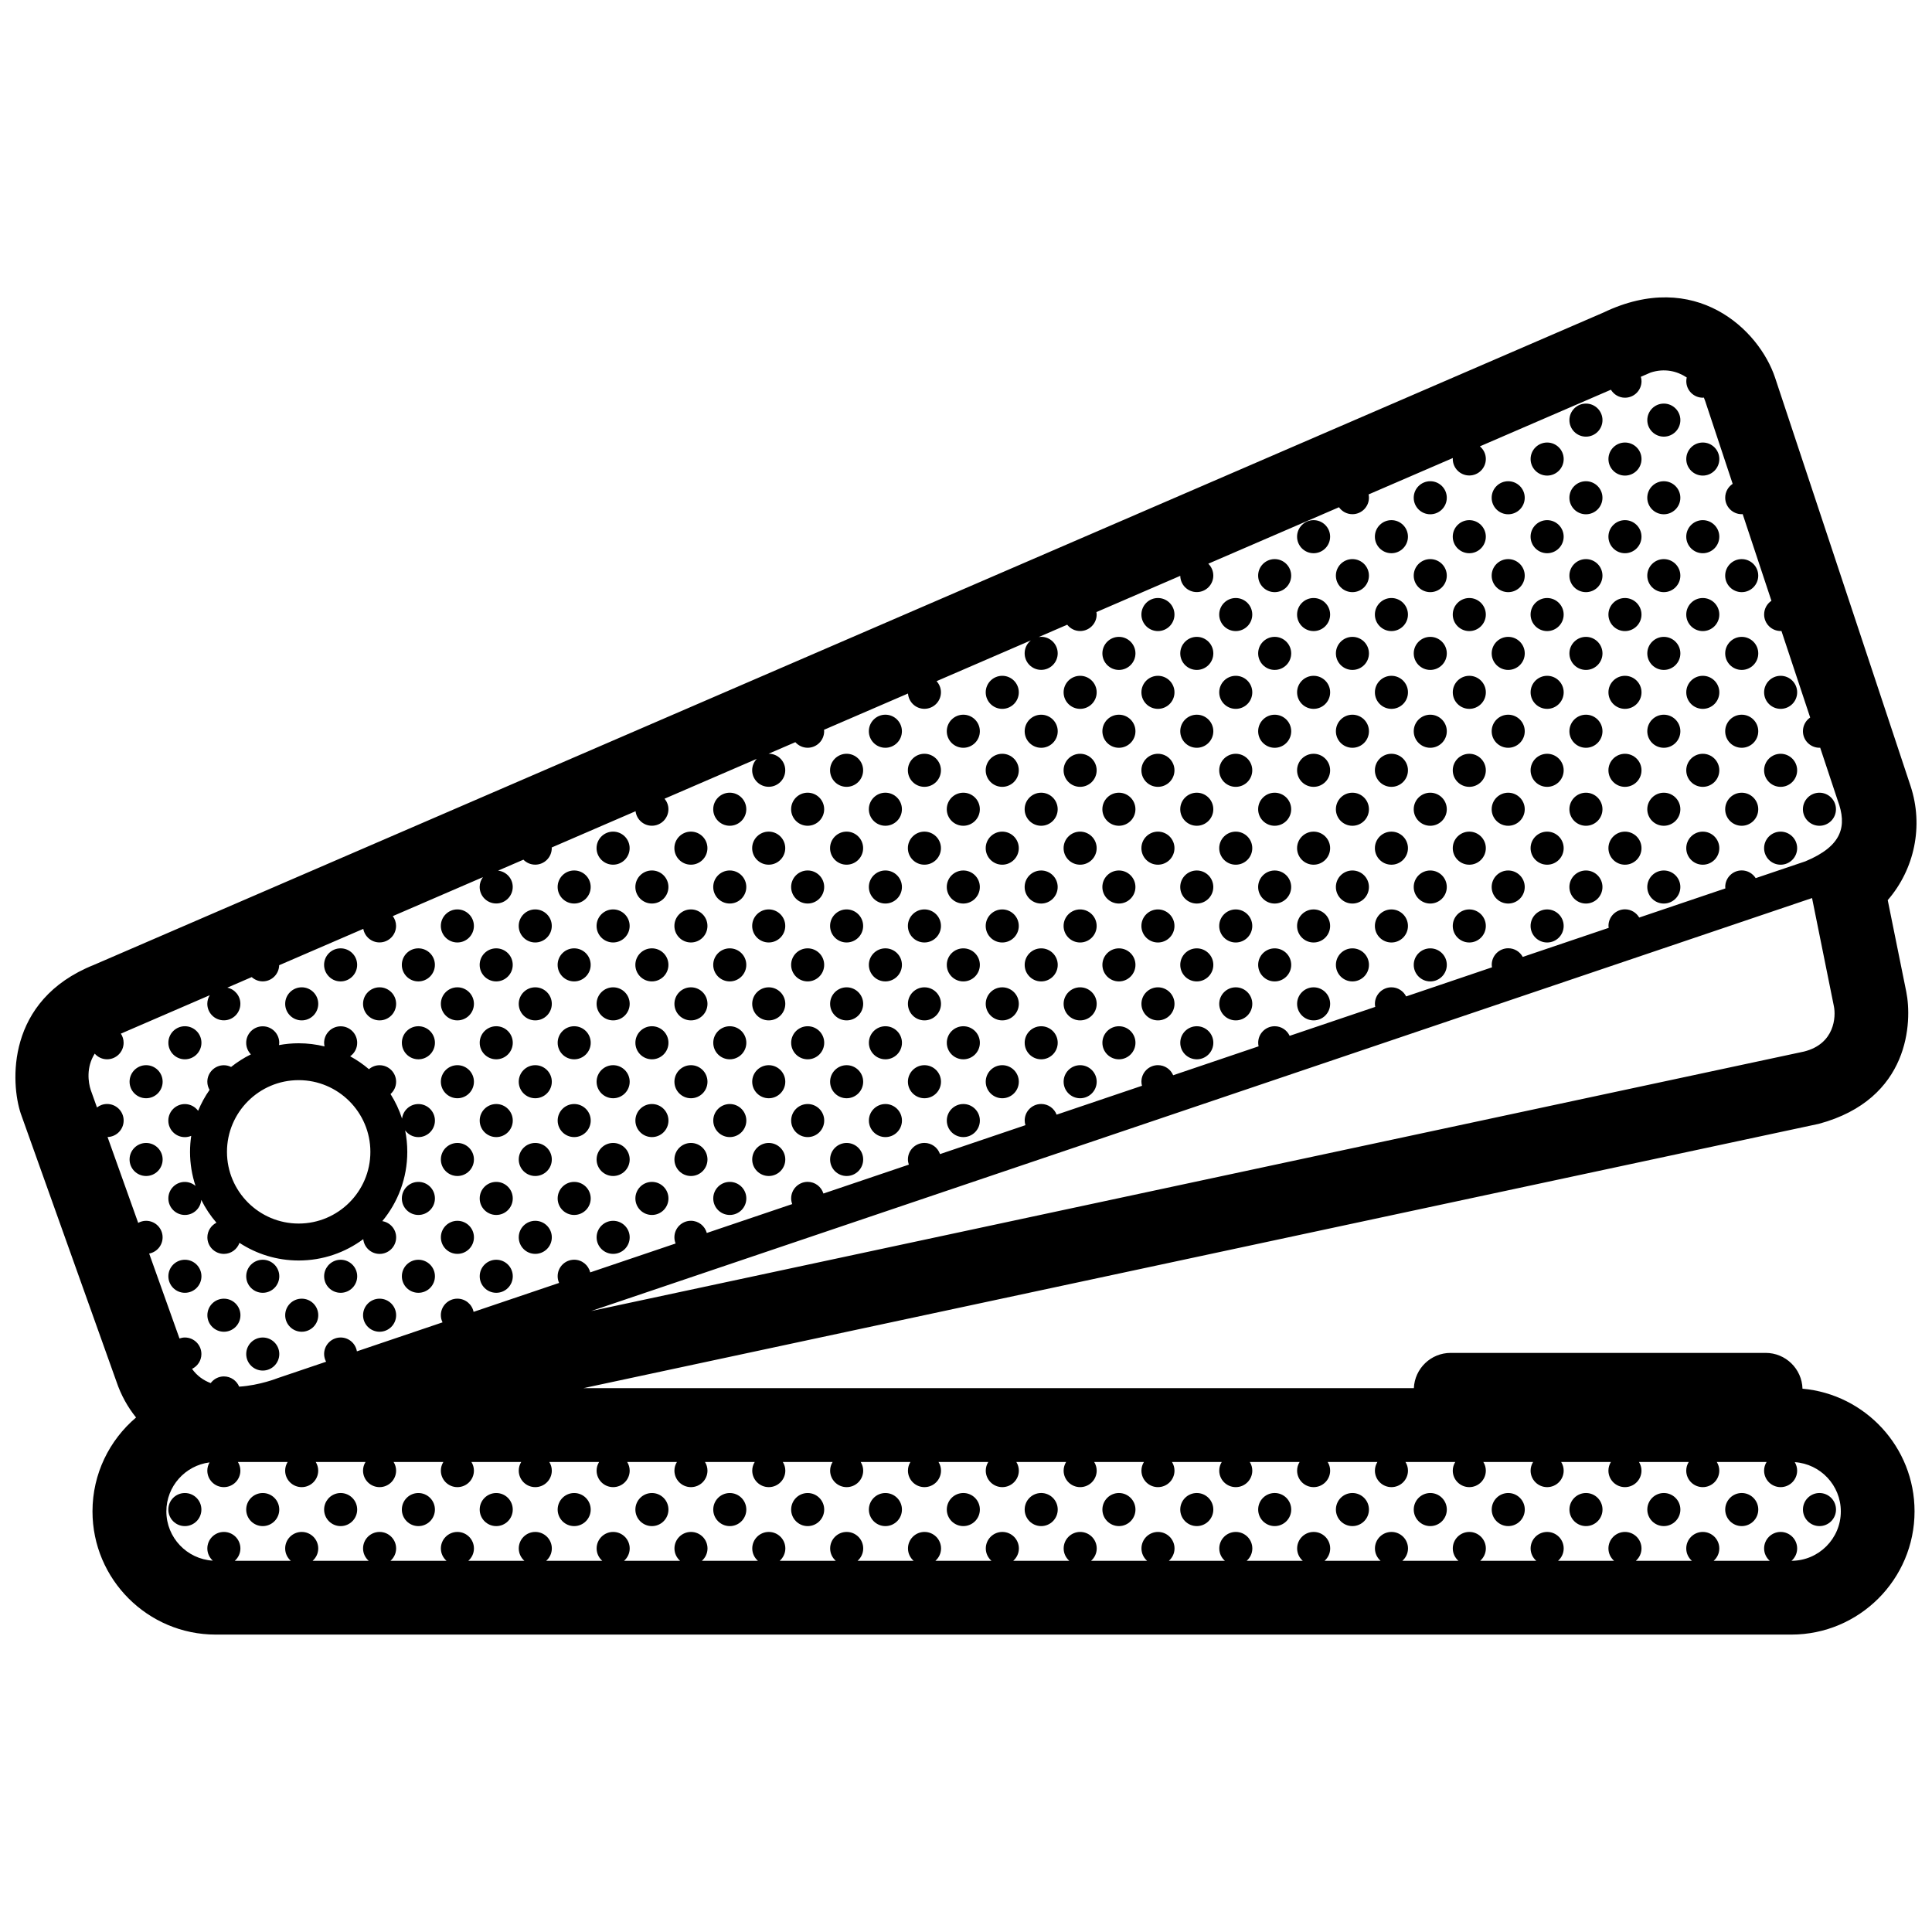 <?xml version="1.0" encoding="UTF-8"?>
<!-- Uploaded to: ICON Repo, www.svgrepo.com, Generator: ICON Repo Mixer Tools -->
<svg width="800px" height="800px" version="1.1" viewBox="144 144 512 512" xmlns="http://www.w3.org/2000/svg">
 <defs>
  <clipPath id="a">
   <path d="m148.09 222h503.81v356h-503.81z"/>
  </clipPath>
 </defs>
 <g clip-path="url(#a)">
  <path d="m621.68 512.02c-0.156-5.266-4.465-9.488-9.766-9.488h-83.469c-5.254 0-9.531 4.144-9.758 9.344l-220.1 0.004 327.41-70.051c24.262-6.539 24.754-27.215 23.184-35l-4.914-24.285c7.113-8.207 9.551-19.699 6.031-30.305l-35.875-108.12c-4.254-12.816-21.156-28.969-45.516-17.281-18.539 8.012-400.03 172.87-400.03 172.87-23.449 9.367-22.016 31.438-19.387 39.363l25.363 71.051c1.203 3.582 2.984 6.766 5.203 9.527-7.059 5.992-11.547 14.918-11.547 24.879 0 18.008 14.645 32.652 32.652 32.652h417.56c18 0 32.652-14.645 32.652-32.652 0.016-17-13.059-31.016-29.695-32.512zm0.383-89.344-321.39 68.758 323.54-109.44 5.793 28.707c0.543 2.664 0.281 9.93-7.945 11.977zm-449.56 22.648c2.363-0.066 4.266-1.996 4.266-4.375 0-2.414-1.961-4.379-4.383-4.379-1.012 0-1.945 0.336-2.684 0.922l-1.664-4.66c-0.629-1.945-1.258-5.941 1.066-9.609 0.801 0.918 1.965 1.5 3.273 1.5 2.418 0 4.383-1.965 4.383-4.383 0-0.891-0.273-1.719-0.727-2.414l23.555-10.184c-0.406 0.664-0.648 1.441-0.648 2.273 0 2.418 1.961 4.383 4.383 4.383 2.418 0 4.379-1.965 4.379-4.383 0-2.102-1.48-3.859-3.461-4.277l6.465-2.797c0.777 0.695 1.789 1.133 2.91 1.133 2.387 0 4.312-1.91 4.367-4.281l22.293-9.633c0.371 2.039 2.152 3.594 4.301 3.594 2.418 0 4.383-1.961 4.383-4.383 0-0.969-0.328-1.859-0.863-2.59l23.887-10.324c-0.539 0.73-0.867 1.617-0.867 2.594 0 2.418 1.961 4.383 4.383 4.383s4.379-1.965 4.379-4.383c0-2.242-1.699-4.074-3.879-4.328l6.711-2.898c0.797 0.812 1.898 1.32 3.129 1.32 2.418 0 4.383-1.965 4.383-4.383 0-0.059-0.016-0.105-0.02-0.168l22.227-9.609c0.273 2.168 2.098 3.844 4.328 3.844 2.418 0 4.379-1.961 4.379-4.379 0-1.062-0.395-2.023-1.023-2.785l24.449-10.566c-0.754 0.781-1.23 1.848-1.23 3.027 0 2.418 1.965 4.383 4.383 4.383 2.418 0 4.383-1.965 4.383-4.383 0-2.414-1.965-4.379-4.383-4.379h-0.035l7.094-3.059c0.805 0.898 1.961 1.477 3.254 1.477 2.418 0 4.379-1.965 4.379-4.383 0-0.133-0.023-0.25-0.035-0.379l22.254-9.613c0.172 2.262 2.039 4.055 4.348 4.055 2.418 0 4.383-1.961 4.383-4.379 0-1.145-0.449-2.168-1.16-2.949l25-10.809c-0.242 0.191-0.465 0.406-0.66 0.645-0.625 0.754-0.996 1.734-0.996 2.793 0 2.414 1.961 4.379 4.379 4.379 2.418 0 4.379-1.965 4.379-4.379 0-2.418-1.961-4.383-4.379-4.383-0.223 0-0.438 0.023-0.648 0.059l7.547-3.266c0.797 1.012 2.023 1.676 3.422 1.676 2.418 0 4.383-1.965 4.383-4.379 0-0.223-0.035-0.43-0.07-0.641l22.227-9.609c0.039 2.394 1.98 4.309 4.375 4.309 2.414 0 4.379-1.961 4.379-4.379 0-1.23-0.516-2.344-1.328-3.141l34.633-14.965c0.789 1.113 2.086 1.844 3.562 1.844 2.418 0 4.379-1.965 4.379-4.379 0-0.297-0.031-0.578-0.09-0.863l22.328-9.648c0 0.086-0.023 0.16-0.023 0.246 0 2.418 1.961 4.383 4.383 4.383 2.414 0 4.379-1.965 4.379-4.383 0-1.352-0.621-2.535-1.578-3.336l34.723-15.008c0.766 1.258 2.144 2.117 3.727 2.117 2.422 0 4.383-1.961 4.383-4.379 0-0.406-0.074-0.797-0.176-1.168l2.602-1.125c3.672-1.188 6.992-0.395 9.559 1.309-0.07 0.316-0.117 0.641-0.117 0.984 0 2.418 1.961 4.379 4.379 4.379 0.102 0 0.188-0.02 0.277-0.031 0.133 0.297 0.246 0.594 0.344 0.898l7.289 21.961c-1.184 0.785-1.977 2.125-1.977 3.664 0 2.414 1.965 4.379 4.379 4.379 0.086 0 0.168-0.02 0.25-0.023l7.621 22.965c-1.164 0.785-1.934 2.121-1.934 3.637 0 2.414 1.961 4.379 4.379 4.379 0.07 0 0.137-0.016 0.207-0.02l7.617 22.945c-1.16 0.785-1.918 2.117-1.918 3.629 0 2.414 1.961 4.383 4.379 4.383 0.066 0 0.125-0.02 0.188-0.02l4.644 13.98c2.539 6.801 1.23 12.055-8.559 16.137l-13.176 4.457c-0.777-1.223-2.137-2.047-3.691-2.047-2.414 0-4.379 1.961-4.379 4.379 0 0.137 0.023 0.258 0.039 0.387l-22.832 7.723c-0.762-1.293-2.156-2.176-3.769-2.176-2.414 0-4.379 1.965-4.379 4.379 0 0.18 0.035 0.359 0.059 0.527l-22.781 7.703c-0.742-1.367-2.172-2.293-3.836-2.293-2.418 0-4.379 1.953-4.379 4.379 0 0.23 0.039 0.449 0.07 0.672l-22.754 7.711c-0.727-1.426-2.191-2.414-3.894-2.414-2.418 0-4.383 1.965-4.383 4.379 0 0.281 0.035 0.543 0.086 0.812l-22.68 7.668c-0.691-1.5-2.203-2.543-3.961-2.543-1.367 0-2.574 0.621-3.379 1.594-0.625 0.754-0.996 1.727-0.996 2.785 0 0.328 0.039 0.645 0.105 0.945l-22.637 7.664c-0.672-1.578-2.223-2.672-4.035-2.672-2.418 0-4.379 1.965-4.379 4.383 0 0.371 0.059 0.73 0.152 1.082l-22.625 7.652c-0.629-1.648-2.211-2.828-4.086-2.828-1.359 0-2.578 0.621-3.379 1.594-0.625 0.754-0.996 1.727-0.996 2.785 0 0.434 0.082 0.84 0.195 1.238l-22.637 7.664c-0.594-1.723-2.207-2.961-4.125-2.961-2.418 0-4.379 1.961-4.379 4.379 0 0.484 0.098 0.941 0.242 1.375l-22.637 7.656c-0.555-1.785-2.195-3.094-4.168-3.094-2.418 0-4.379 1.965-4.379 4.383 0 0.527 0.105 1.031 0.281 1.508l-22.637 7.656c-0.508-1.855-2.188-3.231-4.207-3.231-2.418 0-4.379 1.965-4.379 4.379 0 0.578 0.117 1.137 0.324 1.641l-22.637 7.656c-0.465-1.926-2.18-3.356-4.246-3.356-2.422 0-4.379 1.961-4.379 4.379 0 0.629 0.137 1.223 0.379 1.773l-22.66 7.664c-0.406-1.996-2.176-3.496-4.293-3.496-2.418 0-4.383 1.965-4.383 4.383 0 0.684 0.172 1.324 0.449 1.895l-22.695 7.68c-0.344-2.074-2.137-3.668-4.309-3.668-1.359 0-2.574 0.621-3.375 1.594-0.625 0.754-1.004 1.734-1.004 2.785 0 0.746 0.203 1.438 0.527 2.047l-12.797 4.328s-4.82 1.941-10.246 2.273c-0.656-1.586-2.215-2.711-4.047-2.711-1.438 0-2.699 0.707-3.496 1.773-1.918-0.734-3.637-1.926-4.941-3.773 1.465-0.711 2.481-2.195 2.481-3.934 0-2.414-1.961-4.379-4.383-4.379-0.504 0-0.977 0.105-1.426 0.258l-8.035-22.504c2.023-0.383 3.562-2.156 3.562-4.301 0-2.414-1.965-4.379-4.383-4.379-0.754 0-1.461 0.211-2.086 0.551zm446.27 112.3c0.91-0.797 1.492-1.961 1.492-3.266 0-2.418-1.961-4.379-4.379-4.379-2.418 0-4.379 1.961-4.379 4.379 0 1.309 0.586 2.469 1.496 3.269h-14.867c0.918-0.801 1.496-1.965 1.496-3.269 0-2.418-1.961-4.379-4.379-4.379s-4.379 1.961-4.379 4.379c0 1.309 0.578 2.469 1.496 3.269h-14.848c0.906-0.801 1.492-1.965 1.492-3.269 0-2.418-1.961-4.379-4.383-4.379-2.414 0-4.379 1.961-4.379 4.379 0 1.309 0.586 2.469 1.496 3.269h-14.848c0.91-0.801 1.496-1.965 1.496-3.269 0-2.418-1.961-4.379-4.379-4.379s-4.387 1.961-4.387 4.379c0 1.309 0.59 2.469 1.496 3.269h-14.855c0.906-0.801 1.496-1.965 1.496-3.269 0-2.418-1.965-4.379-4.379-4.379-2.422 0-4.383 1.961-4.383 4.379 0 1.309 0.586 2.469 1.492 3.269h-14.855c0.91-0.801 1.496-1.965 1.496-3.269 0-2.418-1.965-4.379-4.379-4.379-2.418 0-4.383 1.961-4.383 4.379 0 1.309 0.586 2.469 1.492 3.269h-14.844c0.91-0.801 1.492-1.965 1.492-3.269 0-2.418-1.961-4.379-4.379-4.379s-4.379 1.961-4.379 4.379c0 1.309 0.578 2.469 1.492 3.269h-14.863c0.91-0.801 1.496-1.965 1.496-3.269 0-2.418-1.961-4.379-4.379-4.379-2.418 0-4.379 1.961-4.379 4.379 0 1.309 0.578 2.469 1.492 3.269h-14.848c0.91-0.801 1.496-1.965 1.496-3.269 0-2.418-1.965-4.379-4.383-4.379-2.418 0-4.379 1.961-4.379 4.379 0 1.309 0.586 2.469 1.496 3.269h-14.848c0.91-0.801 1.496-1.965 1.496-3.269 0-2.418-1.965-4.379-4.383-4.379-2.414 0-4.379 1.961-4.379 4.379 0 1.309 0.586 2.469 1.492 3.269h-14.855c0.906-0.801 1.496-1.965 1.496-3.269 0-2.418-1.969-4.379-4.383-4.379-2.414 0-4.383 1.961-4.383 4.379 0 1.309 0.59 2.469 1.496 3.269h-14.852c0.91-0.801 1.496-1.965 1.496-3.269 0-2.418-1.965-4.379-4.383-4.379s-4.379 1.961-4.379 4.379c0 1.309 0.586 2.469 1.492 3.269h-14.848c0.906-0.801 1.492-1.965 1.492-3.269 0-2.418-1.961-4.379-4.383-4.379-2.414 0-4.379 1.961-4.379 4.379 0 1.309 0.586 2.469 1.492 3.269h-14.863c0.91-0.801 1.496-1.965 1.496-3.269 0-2.418-1.965-4.379-4.383-4.379s-4.383 1.961-4.383 4.379c0 1.309 0.586 2.469 1.496 3.269h-14.848c0.906-0.801 1.492-1.965 1.492-3.269 0-2.418-1.953-4.379-4.379-4.379-2.418 0-4.379 1.961-4.379 4.379 0 1.309 0.586 2.469 1.492 3.269h-14.848c0.91-0.801 1.496-1.965 1.496-3.269 0-2.418-1.965-4.379-4.383-4.379-2.418 0-4.383 1.961-4.383 4.379 0 1.309 0.586 2.469 1.496 3.269h-14.863c0.91-0.801 1.496-1.965 1.496-3.269 0-2.418-1.965-4.379-4.383-4.379-2.422 0-4.379 1.961-4.379 4.379 0 1.309 0.586 2.469 1.492 3.269h-14.863c0.91-0.801 1.492-1.965 1.492-3.269 0-2.418-1.961-4.379-4.379-4.379s-4.383 1.961-4.383 4.379c0 1.309 0.586 2.469 1.492 3.269h-14.848c0.91-0.801 1.496-1.965 1.496-3.269 0-2.418-1.961-4.379-4.383-4.379s-4.379 1.961-4.379 4.379c0 1.309 0.586 2.469 1.492 3.269h-14.863c0.91-0.801 1.492-1.965 1.492-3.269 0-2.418-1.961-4.379-4.379-4.379-2.418 0-4.383 1.961-4.383 4.379 0 1.309 0.586 2.469 1.492 3.269h-14.848c0.91-0.801 1.492-1.965 1.492-3.269 0-2.418-1.961-4.379-4.379-4.379-2.418 0-4.383 1.961-4.383 4.379 0 1.285 0.562 2.43 1.445 3.231-6.852-0.414-12.305-6.102-12.305-13.055 0-6.66 5.008-12.168 11.453-12.984-0.367 0.645-0.598 1.375-0.598 2.176 0 2.418 1.961 4.379 4.383 4.379 2.418 0 4.379-1.961 4.379-4.379 0-0.84-0.246-1.617-0.656-2.281h13.176c-0.406 0.664-0.656 1.441-0.656 2.281 0 2.418 1.961 4.379 4.383 4.379 2.418 0 4.379-1.961 4.379-4.379 0-0.84-0.246-1.617-0.656-2.281h13.191c-0.414 0.664-0.656 1.441-0.656 2.281 0 2.418 1.961 4.379 4.379 4.379s4.383-1.961 4.383-4.379c0-0.84-0.246-1.617-0.66-2.281h13.18c-0.414 0.664-0.66 1.441-0.66 2.281 0 2.418 1.961 4.379 4.383 4.379 2.418 0 4.379-1.961 4.379-4.379 0-0.84-0.246-1.617-0.656-2.281h13.191c-0.414 0.664-0.656 1.441-0.656 2.281 0 2.418 1.953 4.379 4.379 4.379 2.418 0 4.383-1.961 4.383-4.379 0-0.84-0.25-1.617-0.66-2.281h13.191c-0.414 0.664-0.66 1.441-0.66 2.281 0 2.418 1.965 4.379 4.383 4.379 2.418 0 4.383-1.961 4.383-4.379 0-0.84-0.25-1.617-0.66-2.281h13.176c-0.414 0.664-0.66 1.441-0.66 2.281 0 2.418 1.961 4.379 4.379 4.379 2.422 0 4.379-1.961 4.379-4.379 0-0.84-0.246-1.617-0.656-2.281h13.18c-0.414 0.664-0.66 1.441-0.66 2.281 0 2.418 1.965 4.379 4.383 4.379 2.418 0 4.383-1.961 4.383-4.379 0-0.84-0.25-1.617-0.66-2.281h13.195c-0.414 0.664-0.66 1.441-0.66 2.281 0 2.418 1.965 4.379 4.379 4.379 2.418 0 4.383-1.961 4.383-4.379 0-0.84-0.246-1.617-0.66-2.281h13.18c-0.414 0.664-0.66 1.441-0.66 2.281 0 2.418 1.961 4.379 4.379 4.379 2.418 0 4.383-1.961 4.383-4.379 0-0.84-0.246-1.617-0.66-2.281h13.18c-0.406 0.664-0.66 1.441-0.66 2.281 0 2.418 1.969 4.379 4.383 4.379 2.414 0 4.383-1.961 4.383-4.379 0-0.84-0.25-1.617-0.66-2.281h13.184c-0.402 0.664-0.656 1.441-0.656 2.281 0 2.418 1.965 4.379 4.379 4.379 2.418 0 4.383-1.961 4.383-4.379 0-0.84-0.25-1.617-0.66-2.281h13.176c-0.414 0.664-0.66 1.441-0.66 2.281 0 2.418 1.961 4.379 4.379 4.379s4.383-1.961 4.383-4.379c0-0.84-0.25-1.617-0.66-2.281h13.18c-0.414 0.664-0.66 1.441-0.66 2.281 0 2.418 1.961 4.379 4.379 4.379 2.418 0 4.379-1.961 4.379-4.379 0-0.84-0.246-1.617-0.66-2.281h13.195c-0.414 0.664-0.66 1.441-0.66 2.281 0 2.418 1.961 4.379 4.379 4.379 2.418 0 4.379-1.961 4.379-4.379 0-0.84-0.246-1.617-0.66-2.281h13.176c-0.402 0.664-0.656 1.441-0.656 2.281 0 2.418 1.965 4.379 4.383 4.379 2.414 0 4.379-1.961 4.379-4.379 0-0.84-0.25-1.617-0.66-2.281h13.191c-0.406 0.664-0.66 1.441-0.66 2.281 0 2.418 1.961 4.379 4.383 4.379 2.414 0 4.379-1.961 4.379-4.379 0-0.84-0.25-1.617-0.66-2.281h13.184c-0.406 0.664-0.66 1.441-0.66 2.281 0 2.418 1.969 4.379 4.387 4.379s4.379-1.961 4.379-4.379c0-0.84-0.246-1.617-0.66-2.281h13.176c-0.406 0.664-0.66 1.441-0.66 2.281 0 2.418 1.965 4.379 4.379 4.379 2.422 0 4.383-1.961 4.383-4.379 0-0.84-0.25-1.617-0.66-2.281h13.18c-0.414 0.664-0.66 1.441-0.66 2.281 0 2.418 1.961 4.379 4.379 4.379 2.418 0 4.379-1.961 4.379-4.379 0-0.84-0.246-1.617-0.66-2.281h13.195c-0.414 0.664-0.66 1.441-0.66 2.281 0 2.418 1.961 4.379 4.379 4.379 2.418 0 4.379-1.961 4.379-4.379 0-0.828-0.238-1.582-0.629-2.242 6.801 0.465 12.203 6.133 12.203 13.055 0 7.203-5.856 13.07-13.062 13.086zm-244.52-219.84c0-2.414 1.965-4.383 4.379-4.383 2.418 0 4.383 1.969 4.383 4.383s-1.961 4.383-4.383 4.383c-2.414 0.004-4.379-1.961-4.379-4.383zm-41.242 20.672c0-2.418 1.961-4.383 4.379-4.383s4.383 1.965 4.383 4.383-1.965 4.379-4.383 4.379c-2.422 0-4.379-1.961-4.379-4.379zm-30.918 10.312c0-2.414 1.965-4.379 4.383-4.379 2.418 0 4.383 1.965 4.383 4.379 0 2.418-1.965 4.383-4.383 4.383-2.418 0.004-4.383-1.961-4.383-4.383zm20.625 0c0-2.414 1.961-4.379 4.379-4.379 2.422 0 4.379 1.965 4.379 4.379 0 2.418-1.953 4.383-4.379 4.383-2.418 0.004-4.379-1.961-4.379-4.383zm51.535-10.312c0-2.418 1.965-4.383 4.379-4.383 2.418 0 4.383 1.965 4.383 4.383s-1.961 4.379-4.383 4.379c-2.414 0-4.379-1.961-4.379-4.379zm-20.598 0c0-2.418 1.961-4.383 4.379-4.383s4.379 1.965 4.379 4.383-1.961 4.379-4.379 4.379-4.379-1.961-4.379-4.379zm10.32-10.32c0-2.414 1.965-4.379 4.379-4.379 2.418 0 4.383 1.965 4.383 4.379 0 2.418-1.961 4.383-4.383 4.383-2.422 0-4.379-1.961-4.379-4.383zm-20.645 20.633c0-2.414 1.965-4.379 4.383-4.379 2.418 0 4.383 1.965 4.383 4.379 0 2.418-1.965 4.383-4.383 4.383-2.418 0.004-4.383-1.961-4.383-4.383zm20.645 0c0-2.414 1.965-4.379 4.379-4.379 2.418 0 4.383 1.965 4.383 4.379 0 2.418-1.961 4.383-4.383 4.383-2.422 0.004-4.379-1.961-4.379-4.383zm20.621-20.633c0-2.414 1.961-4.379 4.379-4.379 2.418 0 4.383 1.965 4.383 4.379 0 2.418-1.965 4.383-4.383 4.383-2.422 0-4.379-1.961-4.379-4.383zm0 20.633c0-2.414 1.961-4.379 4.379-4.379 2.418 0 4.383 1.965 4.383 4.379 0 2.418-1.965 4.383-4.383 4.383-2.422 0.004-4.379-1.961-4.379-4.383zm-123.77 20.613c0-2.414 1.961-4.379 4.383-4.379 2.418 0 4.379 1.965 4.379 4.379 0 2.422-1.961 4.383-4.379 4.383-2.422 0-4.383-1.961-4.383-4.383zm51.551-10.32c0-2.418 1.965-4.379 4.383-4.379 2.418 0 4.379 1.961 4.379 4.379 0 2.418-1.961 4.383-4.379 4.383-2.418 0-4.383-1.965-4.383-4.383zm20.637 0c0-2.418 1.961-4.379 4.379-4.379s4.383 1.961 4.383 4.379c0 2.418-1.965 4.383-4.383 4.383-2.422 0-4.379-1.965-4.379-4.383zm-41.234 0c0-2.418 1.953-4.379 4.379-4.379 2.418 0 4.379 1.961 4.379 4.379 0 2.418-1.961 4.383-4.379 4.383-2.422 0-4.379-1.965-4.379-4.383zm-10.316 10.32c0-2.414 1.953-4.379 4.379-4.379 2.418 0 4.383 1.965 4.383 4.379 0 2.422-1.965 4.383-4.383 4.383-2.426 0-4.379-1.961-4.379-4.383zm20.633 0c0-2.414 1.965-4.379 4.383-4.379 2.418 0 4.383 1.965 4.383 4.379 0 2.422-1.965 4.383-4.383 4.383-2.418 0-4.383-1.961-4.383-4.383zm20.625 0c0-2.414 1.961-4.379 4.379-4.379 2.422 0 4.379 1.965 4.379 4.379 0 2.422-1.953 4.383-4.379 4.383-2.418 0-4.379-1.961-4.379-4.383zm51.535-10.32c0-2.418 1.965-4.379 4.379-4.379 2.418 0 4.383 1.961 4.383 4.379 0 2.418-1.961 4.383-4.383 4.383-2.414 0-4.379-1.965-4.379-4.383zm-20.598 0c0-2.418 1.961-4.379 4.379-4.379s4.379 1.961 4.379 4.379c0 2.418-1.961 4.383-4.379 4.383s-4.379-1.965-4.379-4.383zm-10.324 10.32c0-2.414 1.965-4.379 4.383-4.379 2.418 0 4.383 1.965 4.383 4.379 0 2.422-1.965 4.383-4.383 4.383-2.418 0-4.383-1.961-4.383-4.383zm20.645 0c0-2.414 1.965-4.379 4.379-4.379 2.418 0 4.383 1.965 4.383 4.379 0 2.422-1.961 4.383-4.383 4.383-2.422 0-4.379-1.961-4.379-4.383zm20.621 0c0-2.414 1.961-4.379 4.379-4.379 2.418 0 4.383 1.965 4.383 4.379 0 2.422-1.965 4.383-4.383 4.383-2.422 0-4.379-1.961-4.379-4.383zm-153.71 13.098c-0.625-0.746-1.004-1.723-1.004-2.781 0-2.422 1.961-4.379 4.379-4.379s4.383 1.953 4.383 4.379c0 2.414-1.965 4.383-4.383 4.383-1.363 0.008-2.574-0.617-3.375-1.602zm19.598-2.781c0-2.422 1.961-4.379 4.379-4.379s4.383 1.953 4.383 4.379c0 2.414-1.965 4.383-4.383 4.383-2.426 0.008-4.379-1.965-4.379-4.383zm20.629 0c0-2.422 1.961-4.379 4.383-4.379s4.379 1.953 4.379 4.379c0 2.414-1.961 4.383-4.379 4.383-2.418 0-4.383-1.965-4.383-4.383zm20.66 0c0-2.422 1.953-4.379 4.379-4.379 2.418 0 4.379 1.953 4.379 4.379 0 2.414-1.961 4.383-4.379 4.383-2.422 0.008-4.379-1.965-4.379-4.383zm20.598 0c0-2.422 1.965-4.379 4.383-4.379 2.418 0 4.379 1.953 4.379 4.379 0 2.414-1.961 4.383-4.379 4.383-2.418 0.008-4.383-1.965-4.383-4.383zm20.637 0c0-2.422 1.961-4.379 4.379-4.379s4.383 1.953 4.383 4.379c0 2.414-1.965 4.383-4.383 4.383-2.422 0-4.379-1.965-4.379-4.383zm20.645 0c0-2.422 1.961-4.379 4.379-4.379s4.379 1.953 4.379 4.379c0 2.414-1.961 4.383-4.379 4.383s-4.379-1.965-4.379-4.383zm20.598 0c0-2.422 1.965-4.379 4.379-4.379 2.418 0 4.383 1.953 4.383 4.379 0 2.414-1.961 4.383-4.383 4.383-2.414 0.008-4.379-1.965-4.379-4.383zm72.227-92.836c0-2.418 1.961-4.383 4.379-4.383s4.383 1.965 4.383 4.383c0 2.414-1.965 4.379-4.383 4.379-2.422 0-4.379-1.965-4.379-4.379zm72.168-30.953c0-2.418 1.965-4.379 4.383-4.379 2.418 0 4.379 1.961 4.379 4.379 0 2.414-1.961 4.379-4.379 4.379-2.418 0-4.383-1.961-4.383-4.379zm-20.629 20.637c0-2.418 1.961-4.379 4.379-4.379s4.379 1.961 4.379 4.379-1.961 4.379-4.379 4.379c-2.422-0.004-4.379-1.961-4.379-4.379zm20.629 0c0-2.418 1.965-4.379 4.383-4.379 2.418 0 4.379 1.961 4.379 4.379s-1.961 4.379-4.379 4.379c-2.418-0.004-4.383-1.961-4.383-4.379zm-41.23 0c0-1.062 0.371-2.023 0.996-2.785 0.805-0.973 2.016-1.594 3.379-1.594 2.414 0 4.379 1.961 4.379 4.379s-1.965 4.379-4.379 4.379c-2.414-0.004-4.375-1.961-4.375-4.379zm10.316-10.324c0-2.414 1.961-4.379 4.379-4.379s4.379 1.965 4.379 4.379c0 2.418-1.961 4.387-4.379 4.387s-4.379-1.969-4.379-4.387zm-20.633 20.641c0-2.418 1.961-4.383 4.379-4.383 2.418 0 4.379 1.965 4.379 4.383 0 2.414-1.961 4.379-4.379 4.379-2.422 0-4.379-1.965-4.379-4.379zm20.633 0c0-2.418 1.961-4.383 4.379-4.383s4.379 1.965 4.379 4.383c0 2.414-1.961 4.379-4.379 4.379s-4.379-1.965-4.379-4.379zm20.621-20.641c0-2.414 1.965-4.379 4.383-4.379 2.414 0 4.379 1.965 4.379 4.379 0 2.418-1.965 4.387-4.379 4.387-2.422 0-4.383-1.969-4.383-4.387zm0 20.641c0-2.418 1.965-4.383 4.383-4.383 2.414 0 4.379 1.965 4.379 4.383 0 2.414-1.965 4.379-4.379 4.379-2.422 0-4.383-1.965-4.383-4.379zm30.949-30.953c0-2.418 1.961-4.379 4.379-4.379 2.418 0 4.383 1.961 4.383 4.379 0 2.414-1.965 4.379-4.383 4.379-2.418 0-4.379-1.961-4.379-4.379zm20.598 0c0-2.418 1.965-4.379 4.383-4.379s4.379 1.961 4.379 4.379c0 2.414-1.961 4.379-4.379 4.379s-4.383-1.961-4.383-4.379zm20.641 0c0-2.418 1.965-4.379 4.379-4.379 2.414 0 4.383 1.961 4.383 4.379 0 2.414-1.969 4.379-4.383 4.379-2.414 0-4.379-1.961-4.379-4.379zm-20.641 20.637c0-2.418 1.965-4.379 4.383-4.379s4.379 1.961 4.379 4.379-1.961 4.379-4.379 4.379c-2.418-0.004-4.383-1.961-4.383-4.379zm20.641 0c0-2.418 1.965-4.379 4.379-4.379 2.414 0 4.383 1.961 4.383 4.379s-1.969 4.379-4.383 4.379c-2.414-0.004-4.379-1.961-4.379-4.379zm-41.238 0c0-2.418 1.961-4.379 4.379-4.379 2.418 0 4.383 1.961 4.383 4.379s-1.965 4.379-4.383 4.379c-2.418-0.004-4.379-1.961-4.379-4.379zm-10.312-10.324c0-2.414 1.961-4.379 4.383-4.379 2.414 0 4.379 1.965 4.379 4.379 0 2.418-1.965 4.387-4.379 4.387-2.426 0-4.383-1.969-4.383-4.387zm20.625 0c0-2.414 1.969-4.379 4.387-4.379s4.379 1.965 4.379 4.379c0 2.418-1.961 4.387-4.379 4.387-2.414 0-4.387-1.969-4.387-4.387zm-20.625 20.641c0-2.418 1.961-4.383 4.383-4.383 2.414 0 4.379 1.965 4.379 4.383 0 2.414-1.965 4.379-4.379 4.379-2.426 0-4.383-1.965-4.383-4.379zm20.625 0c0-2.418 1.969-4.383 4.387-4.383s4.379 1.965 4.379 4.383c0 2.414-1.961 4.379-4.379 4.379-2.414 0-4.387-1.965-4.387-4.379zm20.629-20.641c0-2.414 1.965-4.379 4.379-4.379 2.422 0 4.383 1.965 4.383 4.379 0 2.418-1.961 4.387-4.383 4.387-2.414 0-4.379-1.969-4.379-4.387zm0 20.641c0-2.418 1.965-4.383 4.379-4.383 2.422 0 4.383 1.965 4.383 4.383 0 2.414-1.961 4.379-4.383 4.379-2.414 0-4.379-1.965-4.379-4.379zm30.941-10.316c0-2.418 1.965-4.379 4.379-4.379s4.383 1.961 4.383 4.379-1.969 4.379-4.383 4.379c-2.414-0.004-4.379-1.961-4.379-4.379zm-10.316-10.324c0-2.414 1.961-4.379 4.379-4.379 2.418 0 4.379 1.965 4.379 4.379 0 2.418-1.961 4.387-4.379 4.387-2.418 0-4.379-1.969-4.379-4.387zm0 20.641c0-2.418 1.961-4.383 4.379-4.383 2.418 0 4.379 1.965 4.379 4.383 0 2.414-1.961 4.379-4.379 4.379-2.418 0-4.379-1.965-4.379-4.379zm-154.73 10.293c0-2.418 1.965-4.383 4.383-4.383 2.414 0 4.379 1.965 4.379 4.383 0 2.414-1.965 4.379-4.379 4.379-2.418 0-4.383-1.965-4.383-4.379zm20.637 0c0-2.418 1.965-4.383 4.383-4.383 2.414 0 4.379 1.965 4.379 4.383 0 2.414-1.965 4.379-4.379 4.379-2.426 0-4.383-1.965-4.383-4.379zm-51.555 10.316c0-2.418 1.969-4.379 4.383-4.379 2.414 0 4.383 1.961 4.383 4.379s-1.969 4.379-4.383 4.379c-2.414 0-4.383-1.961-4.383-4.379zm20.641 0c0-2.418 1.965-4.379 4.379-4.379 2.418 0 4.383 1.961 4.383 4.379s-1.965 4.379-4.383 4.379c-2.422 0-4.379-1.961-4.379-4.379zm20.621 0c0-2.418 1.961-4.379 4.379-4.379s4.383 1.961 4.383 4.379-1.965 4.379-4.383 4.379c-2.422 0-4.379-1.961-4.379-4.379zm51.539-10.316c0-2.418 1.961-4.383 4.379-4.383s4.379 1.965 4.379 4.383c0 2.414-1.961 4.379-4.379 4.379-2.422 0-4.379-1.965-4.379-4.379zm20.629 0c0-2.418 1.965-4.383 4.383-4.383 2.418 0 4.379 1.965 4.379 4.383 0 2.414-1.961 4.379-4.379 4.379-2.418 0-4.383-1.965-4.383-4.379zm-41.23 0c0-1.059 0.371-2.031 0.996-2.793 0.805-0.973 2.016-1.594 3.379-1.594 2.414 0 4.379 1.965 4.379 4.383 0 2.414-1.965 4.379-4.379 4.379-2.414 0.004-4.375-1.961-4.375-4.375zm-10.316 10.316c0-2.418 1.961-4.379 4.379-4.379 2.418 0 4.379 1.961 4.379 4.379s-1.961 4.379-4.379 4.379c-2.422 0-4.379-1.961-4.379-4.379zm20.633 0c0-2.418 1.961-4.379 4.379-4.379s4.379 1.961 4.379 4.379-1.961 4.379-4.379 4.379-4.379-1.961-4.379-4.379zm20.621 0c0-2.418 1.965-4.379 4.383-4.379 2.414 0 4.379 1.961 4.379 4.379s-1.965 4.379-4.379 4.379c-2.422 0-4.383-1.961-4.383-4.379zm51.547-10.316c0-2.418 1.965-4.383 4.383-4.383s4.379 1.965 4.379 4.383c0 2.414-1.961 4.379-4.379 4.379s-4.383-1.965-4.383-4.379zm20.641 0c0-2.418 1.965-4.383 4.379-4.383 2.414 0 4.383 1.965 4.383 4.383 0 2.414-1.969 4.379-4.383 4.379-2.414 0-4.379-1.965-4.379-4.379zm-41.238 0c0-2.418 1.961-4.383 4.379-4.383 2.418 0 4.383 1.965 4.383 4.383 0 2.414-1.965 4.379-4.383 4.379-2.418 0-4.379-1.965-4.379-4.379zm-10.312 10.316c0-2.418 1.961-4.379 4.383-4.379 2.414 0 4.379 1.961 4.379 4.379s-1.965 4.379-4.379 4.379c-2.426 0-4.383-1.961-4.383-4.379zm20.625 0c0-2.418 1.969-4.379 4.387-4.379s4.379 1.961 4.379 4.379-1.961 4.379-4.379 4.379c-2.414 0-4.387-1.961-4.387-4.379zm20.629 0c0-2.418 1.965-4.379 4.379-4.379 2.422 0 4.383 1.961 4.383 4.379s-1.961 4.379-4.383 4.379c-2.414 0-4.379-1.961-4.379-4.379zm30.941-10.316c0-2.418 1.965-4.383 4.379-4.383s4.383 1.965 4.383 4.383c0 2.414-1.969 4.379-4.383 4.379s-4.379-1.965-4.379-4.379zm-10.316 10.316c0-2.418 1.961-4.379 4.379-4.379 2.418 0 4.379 1.961 4.379 4.379s-1.961 4.379-4.379 4.379c-2.418 0-4.379-1.961-4.379-4.379zm20.629 0c0-2.418 1.961-4.379 4.379-4.379s4.379 1.961 4.379 4.379-1.961 4.379-4.379 4.379-4.379-1.961-4.379-4.379zm-216.6 10.312c0-2.414 1.961-4.383 4.383-4.383 2.418 0 4.379 1.969 4.379 4.383s-1.961 4.383-4.379 4.383c-2.422 0.004-4.383-1.961-4.383-4.383zm21.637 2.789c-0.625-0.754-0.996-1.727-0.996-2.785 0-2.414 1.961-4.383 4.379-4.383s4.379 1.969 4.379 4.383c0 2.418-1.961 4.383-4.379 4.383-1.359 0-2.582-0.621-3.383-1.598zm19.598-2.789c0-2.414 1.965-4.383 4.383-4.383 2.414 0 4.379 1.969 4.379 4.383s-1.965 4.383-4.379 4.383c-2.418 0.004-4.383-1.961-4.383-4.383zm20.637 0c0-2.414 1.965-4.383 4.383-4.383 2.414 0 4.379 1.969 4.379 4.383s-1.965 4.383-4.379 4.383c-2.426 0.004-4.383-1.961-4.383-4.383zm21.641 2.789c-0.625-0.754-0.996-1.727-0.996-2.785 0-2.414 1.961-4.383 4.379-4.383 2.414 0 4.379 1.969 4.379 4.383 0 2.418-1.965 4.383-4.379 4.383-1.359 0-2.57-0.621-3.383-1.598zm19.605-2.789c0-2.414 1.961-4.383 4.379-4.383s4.379 1.969 4.379 4.383-1.961 4.383-4.379 4.383c-2.422 0.004-4.379-1.961-4.379-4.383zm20.629 0c0-2.414 1.965-4.383 4.383-4.383 2.418 0 4.379 1.969 4.379 4.383s-1.961 4.383-4.379 4.383c-2.418 0.004-4.383-1.961-4.383-4.383zm20.656 0c0-2.414 1.961-4.383 4.379-4.383 2.418 0 4.383 1.969 4.383 4.383 0 2.418-1.965 4.383-4.383 4.383-2.418 0.004-4.379-1.957-4.379-4.383zm20.598 0c0-2.414 1.965-4.383 4.383-4.383s4.379 1.969 4.379 4.383-1.961 4.383-4.379 4.383c-2.418 0.004-4.383-1.961-4.383-4.383zm20.641 0c0-2.414 1.965-4.383 4.379-4.383 2.414 0 4.383 1.969 4.383 4.383s-1.969 4.383-4.383 4.383c-2.414 0.004-4.379-1.961-4.379-4.383zm20.645 0c0-2.414 1.965-4.383 4.379-4.383s4.383 1.969 4.383 4.383c0 2.418-1.969 4.383-4.383 4.383-2.414 0.004-4.379-1.957-4.379-4.383zm-206.29 20.672c0-2.418 1.961-4.383 4.383-4.383 2.418 0 4.379 1.965 4.379 4.383s-1.961 4.379-4.379 4.379c-2.422 0-4.383-1.961-4.383-4.379zm41.234 0c0-2.418 1.965-4.383 4.383-4.383 2.414 0 4.379 1.965 4.379 4.383s-1.965 4.379-4.379 4.379c-2.418 0-4.383-1.961-4.383-4.379zm20.637 0c0-2.418 1.965-4.383 4.383-4.383 2.414 0 4.379 1.965 4.379 4.383s-1.965 4.379-4.379 4.379c-2.426 0-4.383-1.961-4.383-4.379zm-41.234 0c0-1.062 0.371-2.031 0.996-2.785 0.801-0.973 2.019-1.598 3.379-1.598 2.418 0 4.379 1.965 4.379 4.383s-1.961 4.379-4.379 4.379c-2.414 0-4.375-1.961-4.375-4.379zm-10.32-10.32c0-2.414 1.969-4.379 4.383-4.379 2.414 0 4.383 1.965 4.383 4.379 0 2.418-1.969 4.383-4.383 4.383-2.414 0-4.383-1.961-4.383-4.383zm20.641 0c0-2.414 1.965-4.379 4.379-4.379 2.418 0 4.383 1.965 4.383 4.379 0 2.418-1.965 4.383-4.383 4.383-2.422 0-4.379-1.961-4.379-4.383zm-20.641 20.633c0-2.414 1.969-4.379 4.383-4.379 2.414 0 4.383 1.965 4.383 4.379 0 2.418-1.969 4.383-4.383 4.383-2.414 0.004-4.383-1.961-4.383-4.383zm20.641 0c0-2.414 1.965-4.379 4.379-4.379 2.418 0 4.383 1.965 4.383 4.379 0 2.418-1.965 4.383-4.383 4.383-2.422 0.004-4.379-1.961-4.379-4.383zm20.621-20.633c0-2.414 1.961-4.379 4.379-4.379s4.383 1.965 4.383 4.379c0 2.418-1.965 4.383-4.383 4.383-2.422 0-4.379-1.961-4.379-4.383zm0 20.633c0-2.414 1.961-4.379 4.379-4.379s4.383 1.965 4.383 4.379c0 2.418-1.965 4.383-4.383 4.383-2.422 0.004-4.379-1.961-4.379-4.383zm51.539-10.312c0-2.418 1.961-4.383 4.379-4.383s4.379 1.965 4.379 4.383-1.961 4.379-4.379 4.379c-2.422 0-4.379-1.961-4.379-4.379zm20.629 0c0-2.418 1.965-4.383 4.383-4.383 2.418 0 4.379 1.965 4.379 4.383s-1.961 4.379-4.379 4.379c-2.418 0-4.383-1.961-4.383-4.379zm-41.23 0c0-1.062 0.371-2.031 0.996-2.785 0.805-0.973 2.016-1.598 3.379-1.598 2.414 0 4.379 1.965 4.379 4.383s-1.965 4.379-4.379 4.379c-2.414 0-4.375-1.961-4.375-4.379zm-10.316-10.32c0-2.414 1.961-4.379 4.379-4.379 2.418 0 4.379 1.965 4.379 4.379 0 2.418-1.961 4.383-4.379 4.383-2.422 0-4.379-1.961-4.379-4.383zm20.633 0c0-2.414 1.961-4.379 4.379-4.379s4.379 1.965 4.379 4.379c0 2.418-1.961 4.383-4.379 4.383s-4.379-1.961-4.379-4.383zm-20.633 20.633c0-2.414 1.961-4.379 4.379-4.379 2.418 0 4.379 1.965 4.379 4.379 0 2.418-1.961 4.383-4.379 4.383-2.422 0.004-4.379-1.961-4.379-4.383zm20.633 0c0-2.414 1.961-4.379 4.379-4.379s4.379 1.965 4.379 4.379c0 2.418-1.961 4.383-4.379 4.383-2.418 0.004-4.379-1.961-4.379-4.383zm20.621-20.633c0-2.414 1.965-4.379 4.383-4.379 2.414 0 4.379 1.965 4.379 4.379 0 2.418-1.965 4.383-4.379 4.383-2.422 0-4.383-1.961-4.383-4.383zm0 20.633c0-2.414 1.965-4.379 4.383-4.379 2.414 0 4.379 1.965 4.379 4.379 0 2.418-1.965 4.383-4.379 4.383-2.422 0.004-4.383-1.961-4.383-4.383zm51.547-10.312c0-2.418 1.965-4.383 4.383-4.383s4.379 1.965 4.379 4.383-1.961 4.379-4.379 4.379-4.383-1.961-4.383-4.379zm20.641 0c0-2.418 1.965-4.383 4.379-4.383 2.414 0 4.383 1.965 4.383 4.383s-1.969 4.379-4.383 4.379c-2.414 0-4.379-1.961-4.379-4.379zm-41.238 0c0-2.418 1.961-4.383 4.379-4.383 2.418 0 4.383 1.965 4.383 4.383s-1.965 4.379-4.383 4.379c-2.418 0-4.379-1.961-4.379-4.379zm-10.312-10.32c0-2.414 1.961-4.379 4.383-4.379 2.414 0 4.379 1.965 4.379 4.379 0 2.418-1.965 4.383-4.379 4.383-2.426 0-4.383-1.961-4.383-4.383zm20.625 0c0-2.414 1.969-4.379 4.387-4.379s4.379 1.965 4.379 4.379c0 2.418-1.961 4.383-4.379 4.383-2.414 0-4.387-1.961-4.387-4.383zm-20.625 20.633c0-2.414 1.961-4.379 4.383-4.379 2.414 0 4.379 1.965 4.379 4.379 0 2.418-1.965 4.383-4.379 4.383-2.426 0.004-4.383-1.961-4.383-4.383zm20.625 0c0-2.414 1.969-4.379 4.387-4.379s4.379 1.965 4.379 4.379c0 2.418-1.961 4.383-4.379 4.383-2.414 0.004-4.387-1.961-4.387-4.383zm20.629-20.633c0-2.414 1.965-4.379 4.379-4.379 2.422 0 4.383 1.965 4.383 4.379 0 2.418-1.961 4.383-4.383 4.383-2.414 0-4.379-1.961-4.379-4.383zm0 20.633c0-2.414 1.965-4.379 4.379-4.379 2.422 0 4.383 1.965 4.383 4.379 0 2.418-1.961 4.383-4.383 4.383-2.414 0.004-4.379-1.961-4.379-4.383zm51.539-10.312c0-2.418 1.961-4.383 4.379-4.383 2.418 0 4.379 1.965 4.379 4.383s-1.961 4.379-4.379 4.379c-2.418 0-4.379-1.961-4.379-4.379zm-20.598 0c0-2.418 1.965-4.383 4.379-4.383s4.383 1.965 4.383 4.383-1.969 4.379-4.383 4.379-4.379-1.961-4.379-4.379zm-10.316-10.32c0-2.414 1.961-4.379 4.379-4.379 2.418 0 4.379 1.965 4.379 4.379 0 2.418-1.961 4.383-4.379 4.383-2.418 0-4.379-1.961-4.379-4.383zm20.629 0c0-2.414 1.961-4.379 4.379-4.379s4.379 1.965 4.379 4.379c0 2.418-1.961 4.383-4.379 4.383s-4.379-1.961-4.379-4.383zm-20.629 20.633c0-2.414 1.961-4.379 4.379-4.379 2.418 0 4.379 1.965 4.379 4.379 0 2.418-1.961 4.383-4.379 4.383-2.418 0.004-4.379-1.961-4.379-4.383zm20.629 0c0-2.414 1.961-4.379 4.379-4.379s4.379 1.965 4.379 4.379c0 2.418-1.961 4.383-4.379 4.383-2.418 0.004-4.379-1.961-4.379-4.383zm-216.6 10.293c0-2.418 1.961-4.379 4.383-4.379 2.418 0 4.379 1.961 4.379 4.379 0 2.418-1.961 4.383-4.379 4.383-2.422 0-4.383-1.965-4.383-4.383zm41.234 0c0-2.418 1.965-4.379 4.383-4.379 2.414 0 4.379 1.961 4.379 4.379 0 2.418-1.965 4.383-4.379 4.383-2.418 0-4.383-1.965-4.383-4.383zm20.637 0c0-2.418 1.965-4.379 4.383-4.379 2.414 0 4.379 1.961 4.379 4.379 0 2.418-1.965 4.383-4.379 4.383-2.426 0-4.383-1.965-4.383-4.383zm-41.234 0c0-1.055 0.371-2.023 0.996-2.785 0.801-0.973 2.019-1.594 3.379-1.594 2.418 0 4.379 1.961 4.379 4.379 0 2.418-1.961 4.383-4.379 4.383-2.414 0-4.375-1.965-4.375-4.383zm-10.32 10.32c0-2.414 1.969-4.379 4.383-4.379 2.414 0 4.383 1.965 4.383 4.379 0 2.422-1.969 4.383-4.383 4.383-2.414 0-4.383-1.961-4.383-4.383zm20.641 0c0-2.414 1.965-4.379 4.379-4.379 2.418 0 4.383 1.965 4.383 4.379 0 2.422-1.965 4.383-4.383 4.383-2.422 0-4.379-1.961-4.379-4.383zm20.621 0c0-2.414 1.961-4.379 4.379-4.379s4.383 1.965 4.383 4.379c0 2.422-1.965 4.383-4.383 4.383-2.422 0-4.379-1.961-4.379-4.383zm51.539-10.32c0-2.418 1.961-4.379 4.379-4.379s4.379 1.961 4.379 4.379c0 2.418-1.961 4.383-4.379 4.383-2.422 0-4.379-1.965-4.379-4.383zm20.629 0c0-2.418 1.965-4.379 4.383-4.379 2.418 0 4.379 1.961 4.379 4.379 0 2.418-1.961 4.383-4.379 4.383-2.418 0-4.383-1.965-4.383-4.383zm-41.23 0c0-1.055 0.371-2.023 0.996-2.785 0.805-0.973 2.016-1.594 3.379-1.594 2.414 0 4.379 1.961 4.379 4.379 0 2.418-1.965 4.383-4.379 4.383-2.414 0-4.375-1.965-4.375-4.383zm-10.316 10.32c0-2.414 1.961-4.379 4.379-4.379 2.418 0 4.379 1.965 4.379 4.379 0 2.422-1.961 4.383-4.379 4.383-2.422 0-4.379-1.961-4.379-4.383zm20.633 0c0-2.414 1.961-4.379 4.379-4.379s4.379 1.965 4.379 4.379c0 2.422-1.961 4.383-4.379 4.383s-4.379-1.961-4.379-4.383zm20.621 0c0-2.414 1.965-4.379 4.383-4.379 2.414 0 4.379 1.965 4.379 4.379 0 2.422-1.965 4.383-4.379 4.383-2.422 0-4.383-1.961-4.383-4.383zm51.547-10.32c0-2.418 1.965-4.379 4.383-4.379s4.379 1.961 4.379 4.379c0 2.418-1.961 4.383-4.379 4.383s-4.383-1.965-4.383-4.383zm20.641 0c0-2.418 1.965-4.379 4.379-4.379 2.414 0 4.383 1.961 4.383 4.379 0 2.418-1.969 4.383-4.383 4.383-2.414 0-4.379-1.965-4.379-4.383zm-41.238 0c0-2.418 1.961-4.379 4.379-4.379 2.418 0 4.383 1.961 4.383 4.379 0 2.418-1.965 4.383-4.383 4.383-2.418 0-4.379-1.965-4.379-4.383zm-10.312 10.32c0-2.414 1.961-4.379 4.383-4.379 2.414 0 4.379 1.965 4.379 4.379 0 2.422-1.965 4.383-4.379 4.383-2.426 0-4.383-1.961-4.383-4.383zm20.625 0c0-2.414 1.969-4.379 4.387-4.379s4.379 1.965 4.379 4.379c0 2.422-1.961 4.383-4.379 4.383-2.414 0-4.387-1.961-4.387-4.383zm-154.71 10.316c0-2.422 1.961-4.379 4.383-4.379 2.418 0 4.379 1.953 4.379 4.379 0 2.414-1.961 4.383-4.379 4.383-2.422 0.008-4.383-1.965-4.383-4.383zm21.637 2.781c-0.625-0.746-0.996-1.723-0.996-2.781 0-2.422 1.961-4.379 4.379-4.379s4.379 1.953 4.379 4.379c0 2.414-1.961 4.383-4.379 4.383-1.359 0.008-2.582-0.617-3.383-1.602zm19.598-2.781c0-2.422 1.965-4.379 4.383-4.379 2.414 0 4.379 1.953 4.379 4.379 0 2.414-1.965 4.383-4.379 4.383-2.418 0.008-4.383-1.965-4.383-4.383zm20.637 0c0-2.422 1.965-4.379 4.383-4.379 2.414 0 4.379 1.953 4.379 4.379 0 2.414-1.965 4.383-4.379 4.383-2.426 0.008-4.383-1.965-4.383-4.383zm21.641 2.781c-0.625-0.746-0.996-1.723-0.996-2.781 0-2.422 1.961-4.379 4.379-4.379 2.414 0 4.379 1.953 4.379 4.379 0 2.414-1.965 4.383-4.379 4.383-1.359 0.008-2.57-0.617-3.383-1.602zm19.605-2.781c0-2.422 1.961-4.379 4.379-4.379s4.379 1.953 4.379 4.379c0 2.414-1.961 4.383-4.379 4.383-2.422 0-4.379-1.965-4.379-4.383zm20.629 0c0-2.422 1.965-4.379 4.383-4.379 2.418 0 4.379 1.953 4.379 4.379 0 2.414-1.961 4.383-4.379 4.383-2.418 0-4.383-1.965-4.383-4.383zm41.254-144.37c0-2.414 1.965-4.379 4.383-4.379s4.379 1.965 4.379 4.379c0 2.418-1.961 4.383-4.379 4.383s-4.383-1.961-4.383-4.383zm20.641 0c0-2.414 1.965-4.379 4.379-4.379 2.414 0 4.383 1.965 4.383 4.379 0 2.418-1.969 4.383-4.383 4.383-2.414 0-4.379-1.961-4.379-4.383zm-30.926 10.32c0-2.414 1.969-4.379 4.387-4.379s4.379 1.965 4.379 4.379c0 2.418-1.961 4.383-4.379 4.383-2.414 0-4.387-1.961-4.387-4.383zm20.629 0c0-2.414 1.965-4.379 4.379-4.379 2.422 0 4.383 1.965 4.383 4.379 0 2.418-1.961 4.383-4.383 4.383-2.414 0-4.379-1.961-4.379-4.383zm20.625 0c0-2.414 1.961-4.379 4.379-4.379 2.418 0 4.379 1.965 4.379 4.379 0 2.418-1.961 4.383-4.379 4.383-2.418 0-4.379-1.961-4.379-4.383zm-402.26 154.69c0-2.418 1.961-4.379 4.379-4.379s4.383 1.961 4.383 4.379c0 2.418-1.961 4.383-4.383 4.383-2.418 0-4.379-1.957-4.379-4.383zm-10.281 10.324c0-2.418 1.961-4.383 4.379-4.383s4.383 1.965 4.383 4.383c0 2.414-1.961 4.379-4.383 4.379-2.426 0-4.379-1.965-4.379-4.379zm72.16-10.324c0-2.418 1.961-4.379 4.379-4.379s4.383 1.961 4.383 4.379c0 2.418-1.965 4.383-4.383 4.383-2.426 0-4.379-1.957-4.379-4.383zm20.629 0c0-2.418 1.961-4.379 4.383-4.379s4.379 1.961 4.379 4.379c0 2.418-1.961 4.383-4.379 4.383-2.418 0-4.383-1.957-4.383-4.383zm-51.551-10.316c0-2.414 1.961-4.379 4.383-4.379 2.418 0 4.379 1.965 4.379 4.379 0 2.418-1.961 4.383-4.379 4.383-2.422 0-4.383-1.961-4.383-4.383zm20.637 0c0-2.414 1.961-4.379 4.379-4.379s4.383 1.965 4.383 4.379c0 2.418-1.961 4.383-4.383 4.383s-4.379-1.961-4.379-4.383zm20.621 0c0-2.414 1.961-4.379 4.383-4.379 2.418 0 4.379 1.965 4.379 4.379 0 2.418-1.961 4.383-4.379 4.383-2.422 0-4.383-1.961-4.383-4.383zm0 20.641c0-2.418 1.961-4.383 4.383-4.383 2.418 0 4.379 1.965 4.379 4.383 0 2.414-1.961 4.379-4.379 4.379-2.422 0-4.383-1.965-4.383-4.379zm51.551-10.324c0-2.418 1.965-4.379 4.383-4.379 2.418 0 4.379 1.961 4.379 4.379 0 2.418-1.961 4.383-4.379 4.383-2.418 0-4.383-1.957-4.383-4.383zm20.637 0c0-2.418 1.961-4.379 4.379-4.379s4.383 1.961 4.383 4.379c0 2.418-1.965 4.383-4.383 4.383-2.422 0-4.379-1.957-4.379-4.383zm-41.234 0c0-2.418 1.953-4.379 4.379-4.379 2.418 0 4.379 1.961 4.379 4.379 0 2.418-1.961 4.383-4.379 4.383-2.422 0-4.379-1.957-4.379-4.383zm-10.316-10.316c0-2.414 1.953-4.379 4.379-4.379 2.418 0 4.383 1.965 4.383 4.379 0 2.418-1.965 4.383-4.383 4.383-2.426 0-4.379-1.961-4.379-4.383zm20.633 0c0-2.414 1.965-4.379 4.383-4.379 2.418 0 4.383 1.965 4.383 4.379 0 2.418-1.965 4.383-4.383 4.383-2.418 0-4.383-1.961-4.383-4.383zm-20.633 20.641c0-2.418 1.953-4.383 4.379-4.383 2.418 0 4.383 1.965 4.383 4.383 0 2.414-1.965 4.379-4.383 4.379-2.426 0-4.379-1.965-4.379-4.379zm20.633 0c0-2.418 1.965-4.383 4.383-4.383 2.418 0 4.383 1.965 4.383 4.383 0 2.414-1.965 4.379-4.383 4.379-2.418 0-4.383-1.965-4.383-4.379zm20.625-20.641c0-2.414 1.961-4.379 4.379-4.379 2.422 0 4.379 1.965 4.379 4.379 0 2.418-1.953 4.383-4.379 4.383-2.418 0-4.379-1.961-4.379-4.383zm0 20.641c0-2.418 1.961-4.383 4.379-4.383 2.422 0 4.379 1.965 4.379 4.383 0 2.414-1.953 4.379-4.379 4.379-2.418 0-4.379-1.965-4.379-4.379zm51.535-10.324c0-2.418 1.965-4.379 4.379-4.379 2.418 0 4.383 1.961 4.383 4.379 0 2.418-1.961 4.383-4.383 4.383-2.414 0-4.379-1.957-4.379-4.383zm-20.598 0c0-2.418 1.961-4.379 4.379-4.379s4.379 1.961 4.379 4.379c0 2.418-1.961 4.383-4.379 4.383s-4.379-1.957-4.379-4.383zm-10.324-10.316c0-2.414 1.965-4.379 4.383-4.379 2.418 0 4.383 1.965 4.383 4.379 0 2.418-1.965 4.383-4.383 4.383-2.418 0-4.383-1.961-4.383-4.383zm20.645 0c0-2.414 1.965-4.379 4.379-4.379 2.418 0 4.383 1.965 4.383 4.379 0 2.418-1.961 4.383-4.383 4.383-2.422 0-4.379-1.961-4.379-4.383zm-20.645 20.641c0-2.418 1.965-4.383 4.383-4.383 2.418 0 4.383 1.965 4.383 4.383 0 2.414-1.965 4.379-4.383 4.379-2.418 0-4.383-1.965-4.383-4.379zm20.645 0c0-2.418 1.965-4.383 4.379-4.383 2.418 0 4.383 1.965 4.383 4.383 0 2.414-1.961 4.379-4.383 4.379-2.422 0-4.379-1.965-4.379-4.379zm20.621-20.641c0-2.414 1.961-4.379 4.379-4.379 2.418 0 4.383 1.965 4.383 4.379 0 2.418-1.965 4.383-4.383 4.383-2.422 0-4.379-1.961-4.379-4.383zm0 20.641c0-2.418 1.961-4.383 4.379-4.383 2.418 0 4.383 1.965 4.383 4.383 0 2.414-1.965 4.379-4.383 4.379-2.422 0-4.379-1.965-4.379-4.379zm-206.27 20.605c0-2.418 1.961-4.379 4.379-4.379s4.383 1.961 4.383 4.379-1.961 4.379-4.383 4.379c-2.426 0-4.379-1.961-4.379-4.379zm92.789-10.316c0-2.414 1.961-4.379 4.383-4.379s4.379 1.965 4.379 4.379c0 2.418-1.961 4.383-4.379 4.383-2.418 0-4.383-1.965-4.383-4.383zm-10.293 10.316c0-2.418 1.961-4.379 4.383-4.379 2.418 0 4.379 1.961 4.379 4.379s-1.961 4.379-4.379 4.379c-2.422 0-4.383-1.961-4.383-4.379zm51.551-10.316c0-2.414 1.965-4.379 4.383-4.379 2.418 0 4.379 1.965 4.379 4.379 0 2.418-1.961 4.383-4.379 4.383-2.418 0-4.383-1.965-4.383-4.383zm20.637 0c0-2.414 1.961-4.379 4.379-4.379s4.383 1.965 4.383 4.379c0 2.418-1.965 4.383-4.383 4.383-2.422 0-4.379-1.965-4.379-4.383zm-41.234 0c0-2.414 1.953-4.379 4.379-4.379 2.418 0 4.379 1.965 4.379 4.379 0 2.418-1.961 4.383-4.379 4.383-2.422 0-4.379-1.965-4.379-4.383zm-10.316 10.316c0-2.418 1.953-4.379 4.379-4.379 2.418 0 4.383 1.961 4.383 4.379s-1.965 4.379-4.383 4.379c-2.426 0-4.379-1.961-4.379-4.379zm20.633 0c0-2.418 1.965-4.379 4.383-4.379 2.418 0 4.383 1.961 4.383 4.379s-1.965 4.379-4.383 4.379c-2.418 0-4.383-1.961-4.383-4.379zm20.625 0c0-2.418 1.961-4.379 4.379-4.379 2.422 0 4.379 1.961 4.379 4.379s-1.953 4.379-4.379 4.379c-2.418 0-4.379-1.961-4.379-4.379zm51.535-10.316c0-2.414 1.965-4.379 4.379-4.379 2.418 0 4.383 1.965 4.383 4.379 0 2.418-1.961 4.383-4.383 4.383-2.414 0-4.379-1.965-4.379-4.383zm-20.598 0c0-2.414 1.961-4.379 4.379-4.379s4.379 1.965 4.379 4.379c0 2.418-1.961 4.383-4.379 4.383s-4.379-1.965-4.379-4.383zm-10.324 10.316c0-2.418 1.965-4.379 4.383-4.379 2.418 0 4.383 1.961 4.383 4.379s-1.965 4.379-4.383 4.379c-2.418 0-4.383-1.961-4.383-4.379zm20.645 0c0-2.418 1.965-4.379 4.379-4.379 2.418 0 4.383 1.961 4.383 4.379s-1.961 4.379-4.383 4.379c-2.422 0-4.379-1.961-4.379-4.379zm-175.37 10.324c0 2.418 1.961 4.379 4.379 4.379 2.293 0 4.144-1.762 4.344-3.996 1.082 2.188 2.434 4.211 4.016 6.047-1.414 0.727-2.398 2.18-2.398 3.883 0 2.418 1.961 4.383 4.383 4.383 1.906 0 3.512-1.223 4.117-2.926 4.516 2.953 9.906 4.676 15.695 4.676 6.402 0 12.328-2.106 17.113-5.656 0.238 2.195 2.074 3.91 4.332 3.91 2.418 0 4.383-1.965 4.383-4.383 0-2.176-1.586-3.961-3.668-4.301 4.133-4.984 6.621-11.383 6.621-18.348 0-1.953-0.195-3.859-0.57-5.707 0.797 1.082 2.066 1.789 3.512 1.789 2.418 0 4.383-1.965 4.383-4.383 0-2.414-1.965-4.379-4.383-4.379-2.242 0-4.07 1.691-4.328 3.863-0.746-2.312-1.777-4.5-3.055-6.516 0.902-0.801 1.48-1.961 1.48-3.254 0-2.418-1.961-4.383-4.383-4.383-1.078 0-2.055 0.402-2.816 1.055-1.531-1.305-3.199-2.453-4.977-3.422 1.125-0.789 1.859-2.09 1.859-3.57 0-2.418-1.965-4.379-4.383-4.379-1.359 0-2.574 0.621-3.375 1.594-0.625 0.754-1.004 1.727-1.004 2.785 0 0.328 0.047 0.648 0.109 0.953-2.203-0.539-4.5-0.832-6.863-0.832-1.773 0-3.512 0.172-5.195 0.48 0.023-0.195 0.059-0.395 0.059-0.598 0-2.418-1.961-4.379-4.379-4.379s-4.383 1.961-4.383 4.379c0 1.188 0.48 2.266 1.25 3.059-1.875 0.922-3.633 2.047-5.254 3.336-0.578-0.289-1.219-0.457-1.91-0.457-2.418 0-4.383 1.965-4.383 4.383 0 0.781 0.223 1.512 0.59 2.144-1.203 1.723-2.223 3.582-3.031 5.551-0.801-1.078-2.07-1.785-3.516-1.785-2.418 0-4.379 1.965-4.379 4.379 0 2.418 1.961 4.383 4.379 4.383 0.598 0 1.168-0.121 1.688-0.344-0.207 1.391-0.316 2.816-0.316 4.262 0 3.148 0.52 6.184 1.457 9.012-0.766-0.648-1.742-1.059-2.828-1.059-2.41-0.02-4.371 1.945-4.371 4.371zm34.531-31.348c10.48 0 19.004 8.523 19.004 19.004 0 10.48-8.523 19-19.004 19s-19-8.52-19-19c0-10.48 8.52-19.004 19-19.004zm36.109 31.348c0 2.418-1.965 4.379-4.383 4.379s-4.379-1.961-4.379-4.379c0-2.418 1.961-4.383 4.379-4.383 2.418-0.008 4.383 1.957 4.383 4.383zm11.867 0c0-2.418 1.961-4.383 4.383-4.383s4.379 1.965 4.379 4.383c0 2.418-1.961 4.379-4.379 4.379-2.418 0-4.383-1.961-4.383-4.379zm20.66 0c0-2.418 1.953-4.383 4.379-4.383 2.418 0 4.379 1.965 4.379 4.383 0 2.418-1.961 4.379-4.379 4.379-2.422 0-4.379-1.961-4.379-4.379zm20.598 0c0-2.418 1.965-4.383 4.383-4.383 2.418 0 4.379 1.965 4.379 4.383 0 2.418-1.961 4.379-4.379 4.379-2.418 0-4.383-1.961-4.383-4.379zm20.637 0c0-2.418 1.961-4.383 4.379-4.383s4.383 1.965 4.383 4.383c0 2.418-1.965 4.379-4.383 4.379-2.422 0-4.379-1.961-4.379-4.379zm-135.65 82.453c0 2.418-1.961 4.383-4.383 4.383-2.418 0-4.379-1.965-4.379-4.383 0-2.414 1.961-4.383 4.379-4.383 2.426 0 4.383 1.965 4.383 4.383zm20.637 0c0 2.418-1.961 4.383-4.379 4.383-2.418 0-4.383-1.965-4.383-4.383 0-2.414 1.961-4.383 4.383-4.383 2.426 0 4.379 1.965 4.379 4.383zm41.25 0c0 2.418-1.965 4.383-4.383 4.383s-4.379-1.965-4.379-4.383c0-2.414 1.961-4.383 4.379-4.383s4.383 1.965 4.383 4.383zm20.629 0c0 2.418-1.961 4.383-4.379 4.383-2.418 0-4.383-1.965-4.383-4.383 0-2.414 1.961-4.383 4.383-4.383 2.426 0 4.379 1.965 4.379 4.383zm-41.23 0c0 2.418-1.965 4.383-4.383 4.383s-4.379-1.965-4.379-4.383c0-1.059 0.379-2.031 1.004-2.793 0.805-0.973 2.019-1.594 3.375-1.594 2.418 0.004 4.383 1.969 4.383 4.387zm82.488 0c0 2.418-1.961 4.383-4.379 4.383-2.418 0-4.383-1.965-4.383-4.383 0-2.414 1.965-4.383 4.383-4.383 2.418 0 4.379 1.965 4.379 4.383zm20.637 0c0 2.418-1.965 4.383-4.383 4.383s-4.379-1.965-4.379-4.383c0-2.414 1.961-4.383 4.379-4.383s4.383 1.965 4.383 4.383zm-41.238 0c0 2.418-1.961 4.383-4.379 4.383-2.422 0-4.379-1.965-4.379-4.383 0-2.414 1.953-4.383 4.379-4.383 2.418 0 4.379 1.965 4.379 4.383zm82.48 0c0 2.418-1.961 4.383-4.383 4.383-2.414 0-4.379-1.965-4.379-4.383 0-2.414 1.965-4.383 4.379-4.383 2.422 0 4.383 1.965 4.383 4.383zm-20.602 0c0 2.418-1.961 4.383-4.379 4.383s-4.379-1.965-4.379-4.383c0-2.414 1.961-4.383 4.379-4.383s4.379 1.965 4.379 4.383zm-173.8-61.824c0-2.418 1.961-4.379 4.379-4.379s4.383 1.961 4.383 4.379-1.961 4.379-4.383 4.379c-2.418 0-4.379-1.953-4.379-4.379zm29.391 0c0 2.418-1.961 4.379-4.379 4.379-2.418 0-4.383-1.961-4.383-4.379s1.961-4.379 4.383-4.379c2.426 0.004 4.379 1.961 4.379 4.379zm-10.293 10.32c0 2.418-1.961 4.379-4.379 4.379s-4.383-1.961-4.383-4.379c0-2.418 1.961-4.383 4.383-4.383 2.414 0 4.379 1.965 4.379 4.383zm51.543-10.32c0 2.418-1.965 4.379-4.383 4.379s-4.379-1.961-4.379-4.379 1.961-4.379 4.379-4.379c2.418 0.004 4.383 1.961 4.383 4.379zm11.867 0c0-2.418 1.961-4.379 4.383-4.379s4.379 1.961 4.379 4.379-1.961 4.379-4.379 4.379c-2.418 0-4.383-1.953-4.383-4.379zm-32.469 0c0 2.418-1.965 4.379-4.383 4.379s-4.379-1.961-4.379-4.379c0-1.062 0.379-2.023 1.004-2.785 0.805-0.973 2.019-1.594 3.375-1.594 2.418 0.004 4.383 1.961 4.383 4.379zm-10.32 10.32c0 2.418-1.961 4.379-4.379 4.379-2.418 0-4.383-1.961-4.383-4.379 0-2.418 1.961-4.383 4.383-4.383 2.422 0 4.379 1.965 4.379 4.383zm20.637 0c0 2.418-1.961 4.379-4.383 4.379s-4.379-1.961-4.379-4.379c0-2.418 1.961-4.383 4.379-4.383s4.383 1.965 4.383 4.383zm11.859-20.641c0-2.414 1.961-4.379 4.383-4.379 2.418 0 4.379 1.965 4.379 4.379 0 2.418-1.961 4.383-4.379 4.383-2.422 0.004-4.383-1.961-4.383-4.383zm20.637 0c0-2.414 1.953-4.379 4.379-4.379 2.418 0 4.383 1.965 4.383 4.379 0 2.418-1.965 4.383-4.383 4.383-2.426 0.004-4.379-1.961-4.379-4.383zm20.633 0c0-2.414 1.965-4.379 4.383-4.379 2.418 0 4.383 1.965 4.383 4.379 0 2.418-1.965 4.383-4.383 4.383-2.418 0-4.383-1.961-4.383-4.383zm-84.094 30.926c0 2.418-1.961 4.383-4.379 4.383-2.418 0-4.383-1.965-4.383-4.383 0-2.414 1.961-4.379 4.383-4.379 2.426 0.004 4.379 1.969 4.379 4.379zm176.9-82.488c0-2.418 1.961-4.379 4.383-4.379 2.418 0 4.379 1.961 4.379 4.379 0 2.418-1.961 4.383-4.379 4.383-2.422 0-4.383-1.957-4.383-4.383zm41.234 0c0-2.418 1.965-4.379 4.383-4.379 2.414 0 4.379 1.961 4.379 4.379 0 2.418-1.965 4.383-4.379 4.383-2.418 0-4.383-1.957-4.383-4.383zm20.637 0c0-2.418 1.965-4.379 4.383-4.379 2.414 0 4.379 1.961 4.379 4.379 0 2.418-1.965 4.383-4.379 4.383-2.426 0-4.383-1.957-4.383-4.383zm-41.234 0c0-1.059 0.371-2.023 0.996-2.785 0.801-0.973 2.019-1.594 3.379-1.594 2.418 0 4.379 1.961 4.379 4.379 0 2.418-1.961 4.383-4.379 4.383-2.414 0-4.375-1.957-4.375-4.383zm-10.32-10.316c0-2.414 1.969-4.379 4.383-4.379 2.414 0 4.383 1.965 4.383 4.379 0 2.418-1.969 4.383-4.383 4.383-2.414 0-4.383-1.961-4.383-4.383zm20.641 0c0-2.414 1.965-4.379 4.379-4.379 2.418 0 4.383 1.965 4.383 4.379 0 2.418-1.965 4.383-4.383 4.383-2.422 0-4.379-1.961-4.379-4.383zm-20.641 20.641c0-2.418 1.969-4.383 4.383-4.383 2.414 0 4.383 1.965 4.383 4.383 0 2.414-1.969 4.379-4.383 4.379-2.414 0-4.383-1.965-4.383-4.379zm20.641 0c0-2.418 1.965-4.383 4.379-4.383 2.418 0 4.383 1.965 4.383 4.383 0 2.414-1.965 4.379-4.383 4.379-2.422 0-4.379-1.965-4.379-4.379zm20.621-20.641c0-2.414 1.961-4.379 4.379-4.379s4.383 1.965 4.383 4.379c0 2.418-1.965 4.383-4.383 4.383-2.422 0-4.379-1.961-4.379-4.383zm20.621 0c0-2.414 1.961-4.379 4.379-4.379 2.418 0 4.379 1.965 4.379 4.379 0 2.418-1.961 4.383-4.379 4.383-2.422 0-4.379-1.961-4.379-4.383zm20.633 0c0-2.414 1.961-4.379 4.379-4.379s4.379 1.965 4.379 4.379c0 2.418-1.961 4.383-4.379 4.383s-4.379-1.961-4.379-4.383zm-92.832 30.93c0-2.414 1.961-4.379 4.383-4.379 2.418 0 4.379 1.965 4.379 4.379 0 2.418-1.961 4.383-4.379 4.383-2.422 0-4.383-1.965-4.383-4.383zm8.762 103.09c0 2.418-1.961 4.383-4.379 4.383s-4.383-1.965-4.383-4.383c0-2.414 1.961-4.383 4.383-4.383 2.414 0 4.379 1.965 4.379 4.383zm41.234 0c0 2.418-1.965 4.383-4.379 4.383-2.418 0-4.383-1.965-4.383-4.383 0-2.414 1.965-4.383 4.383-4.383 2.414 0 4.379 1.965 4.379 4.383zm20.633 0c0 2.418-1.965 4.383-4.379 4.383-2.418 0-4.383-1.965-4.383-4.383 0-2.414 1.965-4.383 4.383-4.383 2.414 0 4.379 1.965 4.379 4.383zm-41.234 0c0 2.418-1.961 4.383-4.379 4.383-2.418 0-4.379-1.965-4.379-4.383 0-1.059 0.371-2.031 0.996-2.793 0.801-0.973 2.019-1.594 3.379-1.594 2.426 0.004 4.383 1.969 4.383 4.387zm82.477 0c0 2.418-1.961 4.383-4.379 4.383s-4.379-1.965-4.379-4.383c0-2.414 1.961-4.383 4.379-4.383 2.422 0 4.379 1.965 4.379 4.383zm20.637 0c0 2.418-1.961 4.383-4.379 4.383-2.418 0-4.383-1.965-4.383-4.383 0-2.414 1.965-4.383 4.383-4.383 2.418 0 4.379 1.965 4.379 4.383zm-41.234 0c0 2.418-1.965 4.383-4.379 4.383-2.418 0-4.379-1.965-4.379-4.383 0-1.059 0.371-2.031 0.996-2.793 0.805-0.973 2.016-1.594 3.379-1.594 2.422 0.004 4.383 1.969 4.383 4.387zm82.492 0c0 2.418-1.961 4.383-4.379 4.383-2.418 0-4.383-1.965-4.383-4.383 0-2.414 1.965-4.383 4.383-4.383 2.418 0 4.379 1.965 4.379 4.383zm20.637 0c0 2.418-1.969 4.383-4.383 4.383-2.414 0-4.379-1.965-4.379-4.383 0-2.414 1.965-4.383 4.379-4.383 2.41 0 4.383 1.965 4.383 4.383zm-41.234 0c0 2.418-1.965 4.383-4.383 4.383-2.418 0-4.379-1.965-4.379-4.383 0-2.414 1.961-4.383 4.379-4.383 2.418 0 4.383 1.965 4.383 4.383zm78.098-4.383c2.418 0 4.379 1.969 4.379 4.383 0 2.418-1.961 4.383-4.379 4.383-2.418 0-4.379-1.965-4.379-4.383-0.004-2.418 1.957-4.383 4.379-4.383zm-16.219 4.383c0 2.418-1.969 4.383-4.383 4.383s-4.379-1.965-4.379-4.383c0-2.414 1.965-4.383 4.379-4.383s4.383 1.965 4.383 4.383z"/>
 </g>
</svg>